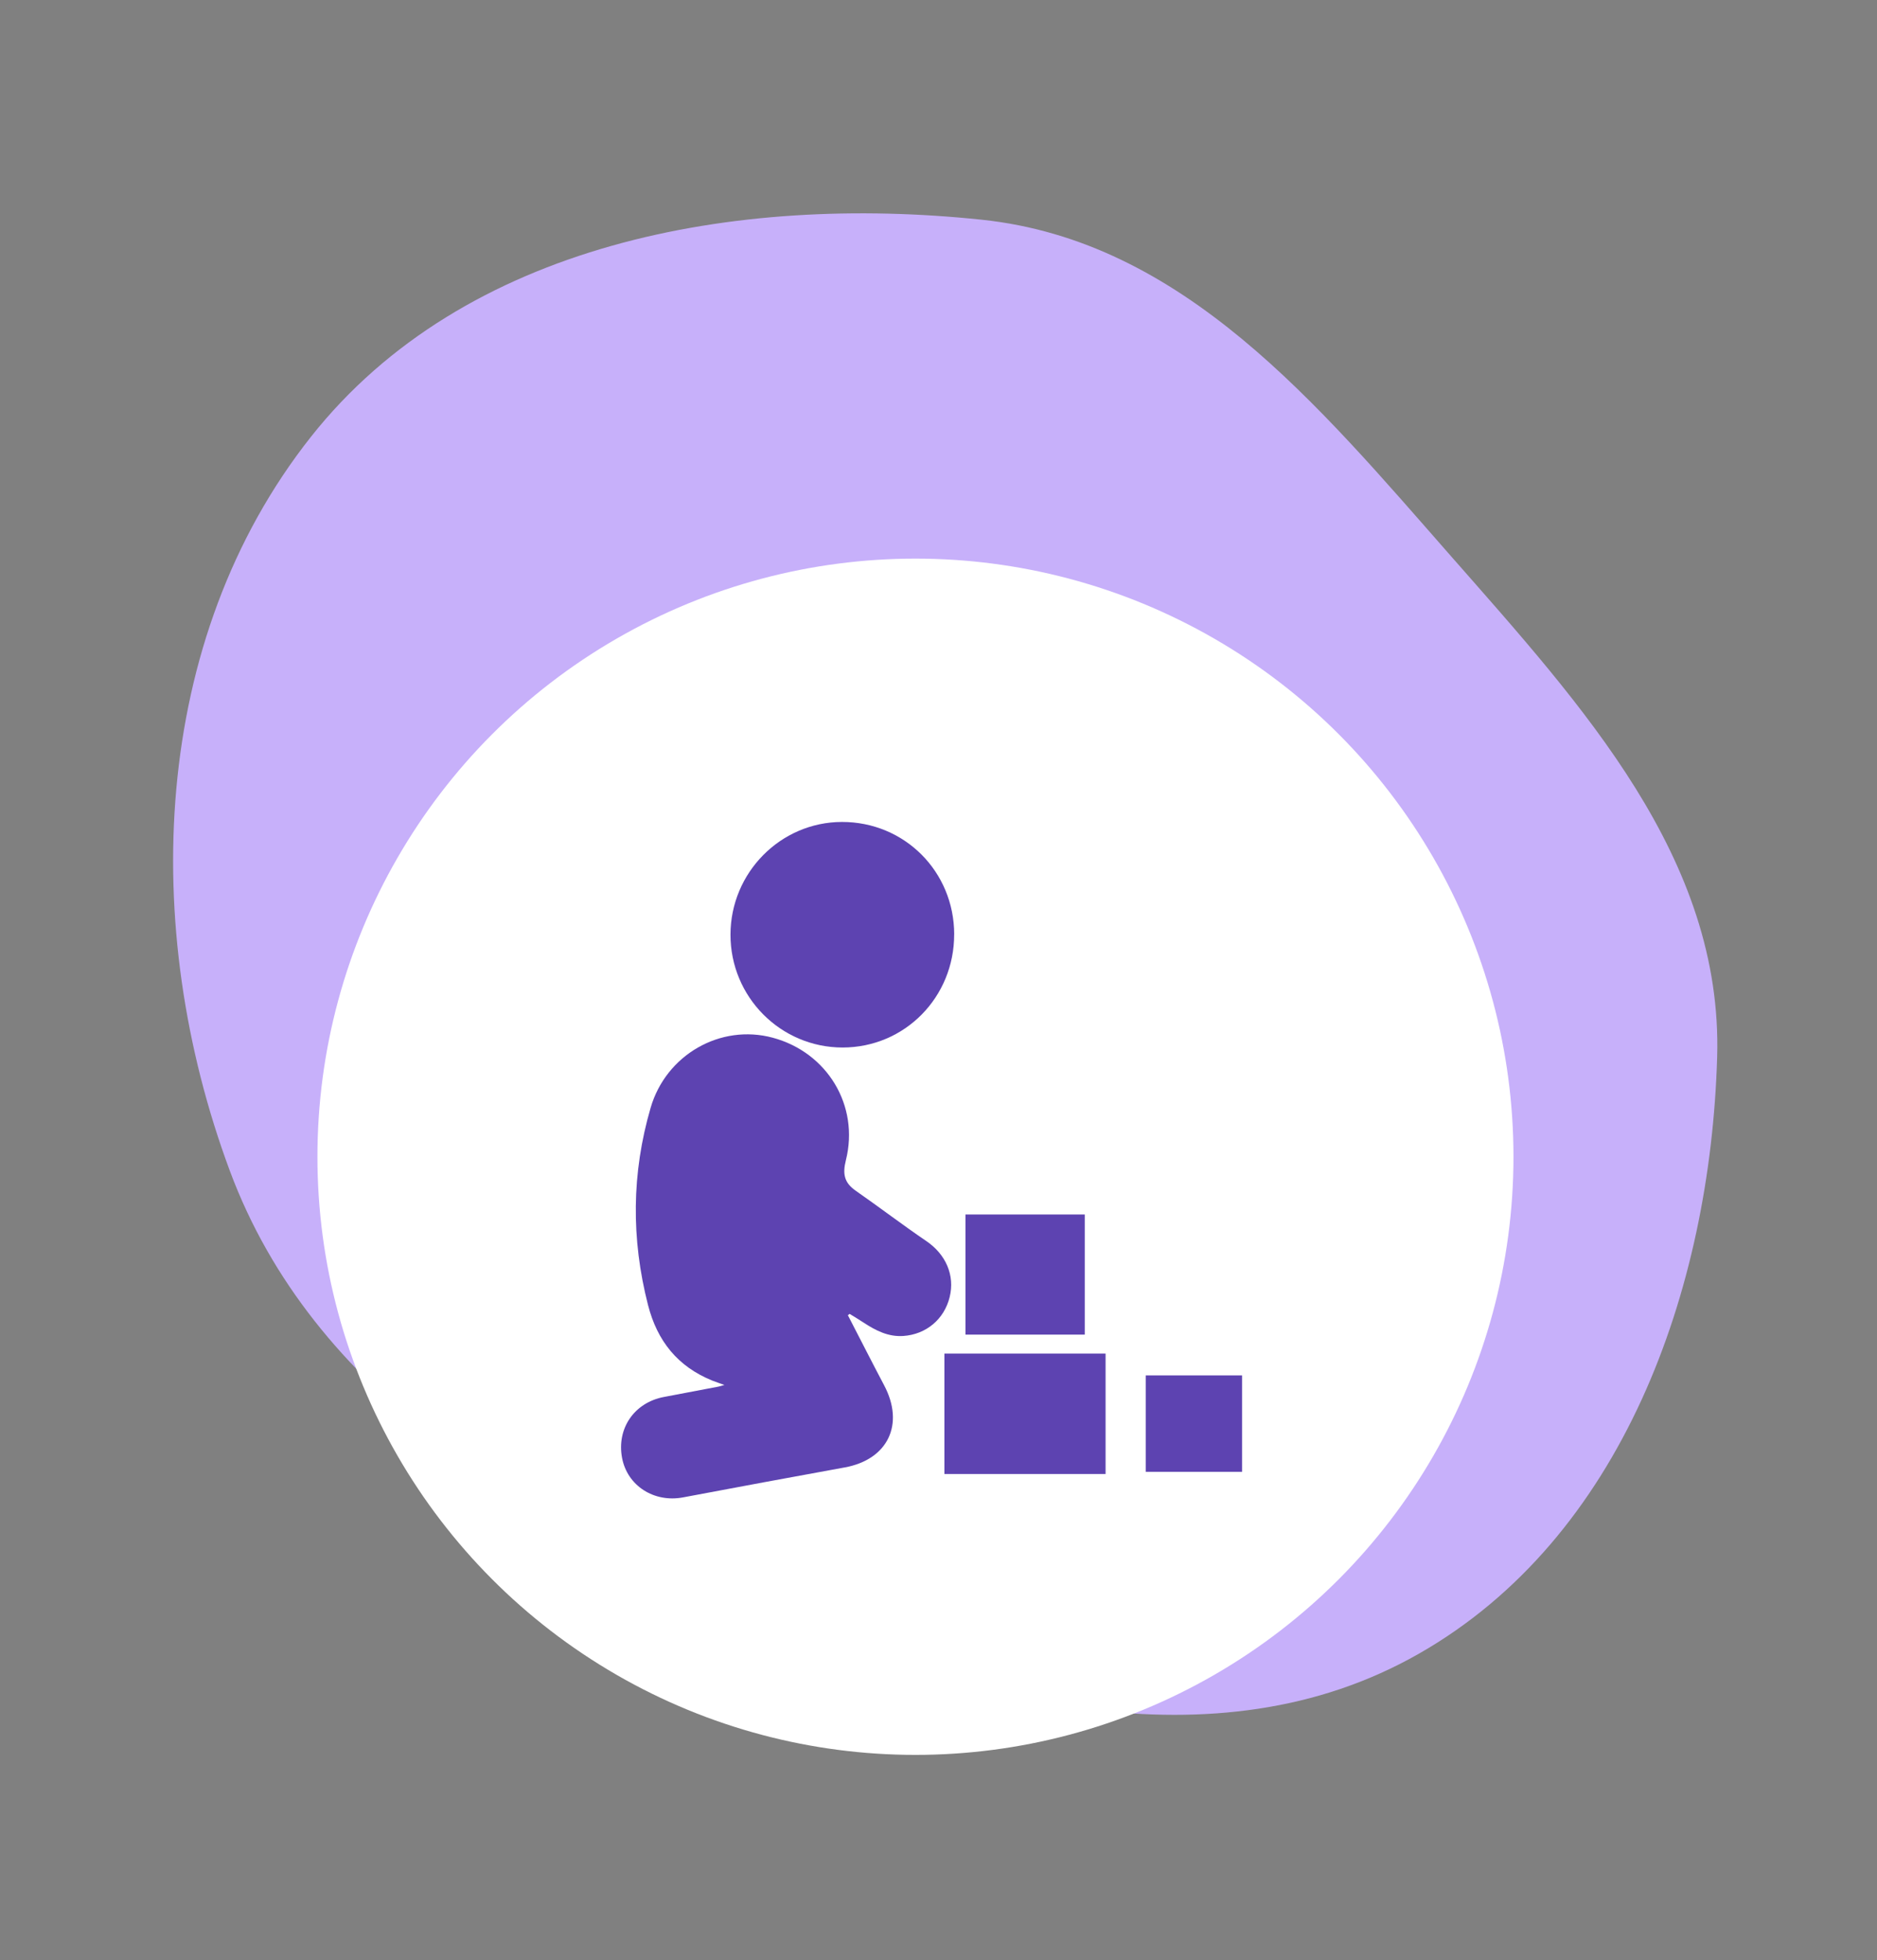 <svg width="136" height="142" viewBox="0 0 136 142" fill="none" xmlns="http://www.w3.org/2000/svg">
<rect x="0" y="0" width="136" height="142" fill="#808080" stroke="none"/>
<path fill-rule="evenodd" clip-rule="evenodd" d="M16.649 84.806C10.112 67.223 10.895 46.355 22.531 31.641C33.643 17.59 53.314 14.044 71.129 15.916C85.736 17.451 95.471 29.288 105.164 40.324C114.666 51.142 124.843 62.194 124.418 76.587C123.918 93.519 117.53 111.398 102.816 119.791C87.958 128.266 69.991 123.105 54.143 116.671C38.155 110.179 22.663 100.981 16.649 84.806Z" fill="#C7B0FA"/>
<circle cx="66.33" cy="83.796" r="43.33" fill="white"/>
<g clip-path="url(#clip0_1692_3480)">
<path d="M61.431 95.27C62.308 96.964 63.169 98.665 64.06 100.351C65.562 103.183 64.33 105.737 61.199 106.303C57.297 107.012 53.395 107.736 49.497 108.471C47.389 108.871 45.449 107.63 45.071 105.605C44.674 103.478 45.955 101.607 48.097 101.199C49.419 100.947 50.744 100.698 52.07 100.445C52.171 100.426 52.272 100.388 52.485 100.328C52.122 100.196 51.856 100.109 51.598 100.007C49.108 98.993 47.621 97.152 46.951 94.531C45.726 89.74 45.76 84.988 47.142 80.247C48.261 76.403 52.208 74.151 55.994 75.174C59.937 76.237 62.282 80.088 61.289 84.049C61.038 85.048 61.173 85.682 62.004 86.259C63.723 87.455 65.39 88.73 67.12 89.906C68.52 90.857 69.202 92.373 68.808 93.965C68.415 95.564 67.108 96.666 65.45 96.779C64.36 96.854 63.446 96.383 62.57 95.809C62.24 95.591 61.9 95.387 61.562 95.18C61.518 95.21 61.476 95.24 61.431 95.274V95.27Z" fill="#5D43B1"/>
<path d="M69.135 67.683C69.142 72.239 65.559 75.879 61.054 75.883C56.56 75.883 52.92 72.22 52.928 67.702C52.935 63.213 56.56 59.551 61.001 59.543C65.536 59.536 69.127 63.13 69.138 67.683H69.135Z" fill="#5D43B1"/>
<path d="M68.427 98.054H80.106V106.778H68.427V98.054Z" fill="#5D43B1"/>
<path d="M69.954 87.979H78.597V96.681H69.954V87.979Z" fill="#5D43B1"/>
<path d="M83.019 99.634H89.996V106.62H83.019V99.634Z" fill="#5D43B1"/>
</g>
<defs>
<clipPath id="clip0_1692_3480">
<rect width="45" height="49" fill="white" transform="translate(45 59.543)"/>
</clipPath>
</defs>
</svg>
